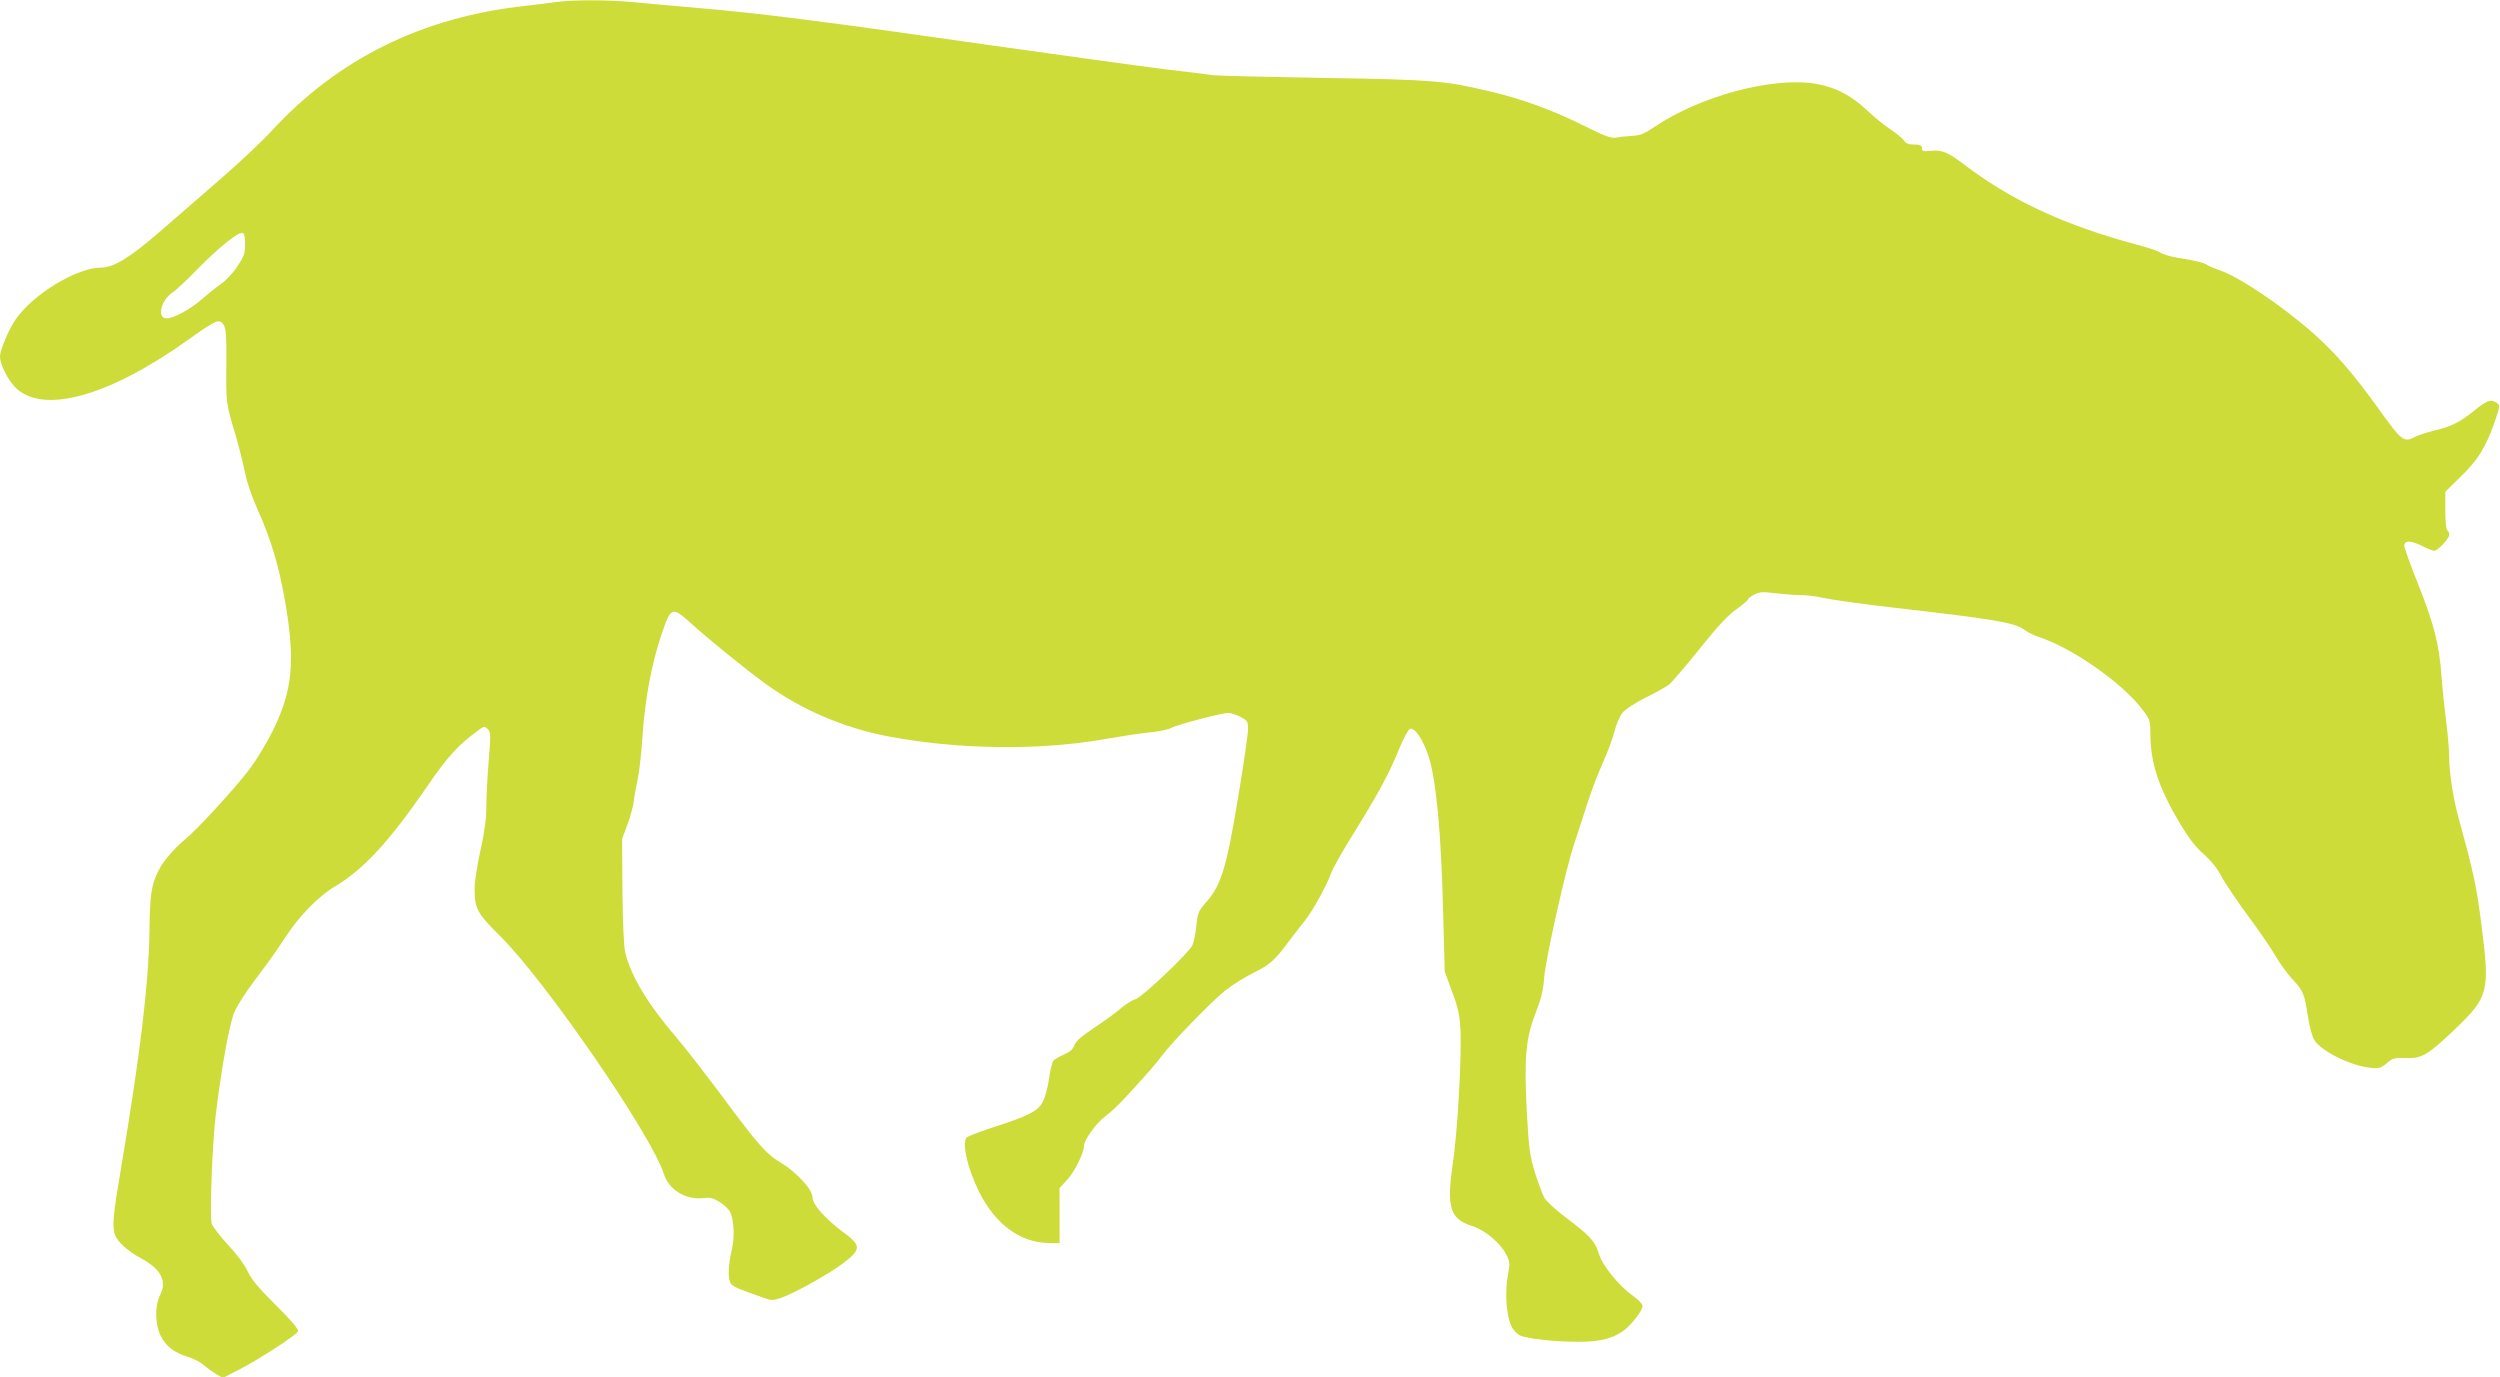 <?xml version="1.0" standalone="no"?>
<!DOCTYPE svg PUBLIC "-//W3C//DTD SVG 20010904//EN"
 "http://www.w3.org/TR/2001/REC-SVG-20010904/DTD/svg10.dtd">
<svg version="1.0" xmlns="http://www.w3.org/2000/svg"
 width="1280pt" height="705pt" viewBox="0 0 1280 705"
 preserveAspectRatio="xMidYMid meet">
<g transform="translate(0,705) scale(0.1,-0.1)"
fill="#cddc39" stroke="none">
<path d="M2850 7040 c-30 -5 -102 -13 -160 -20 -526 -57 -959 -270 -1300 -641
-52 -56 -171 -168 -265 -249 -93 -81 -233 -202 -310 -269 -150 -130 -233 -181
-297 -181 -125 0 -350 -137 -439 -267 -35 -51 -79 -156 -79 -189 0 -38 39
-117 77 -156 139 -143 481 -49 893 247 138 98 153 105 175 72 12 -20 15 -55
14 -203 -2 -197 -2 -199 47 -361 18 -62 40 -149 48 -192 9 -45 35 -124 62
-183 72 -161 111 -291 144 -479 53 -307 38 -456 -65 -664 -30 -60 -83 -148
-119 -195 -76 -100 -269 -310 -331 -360 -47 -38 -109 -109 -129 -149 -42 -80
-48 -124 -51 -326 -4 -264 -47 -623 -145 -1204 -41 -242 -47 -302 -31 -344 14
-37 66 -83 132 -119 102 -54 135 -117 100 -186 -29 -56 -28 -147 0 -208 26
-55 69 -89 138 -110 28 -8 66 -27 84 -43 17 -15 47 -36 65 -47 l33 -19 82 42
c105 54 296 178 303 197 4 10 -35 56 -113 133 -89 88 -126 133 -145 174 -15
33 -56 88 -101 136 -42 45 -79 94 -83 108 -11 44 3 408 21 560 29 238 70 466
96 525 13 30 57 100 99 155 92 123 97 130 167 235 67 102 166 203 246 250 149
89 278 229 471 509 109 159 161 216 264 291 30 23 33 23 49 7 16 -15 16 -29 5
-164 -7 -82 -12 -187 -12 -235 0 -61 -9 -128 -30 -221 -16 -74 -30 -161 -30
-193 0 -107 11 -128 133 -249 233 -232 774 -1018 836 -1216 26 -82 115 -135
206 -123 32 4 48 0 82 -22 23 -15 46 -37 51 -49 21 -45 24 -129 8 -198 -19
-82 -20 -147 -3 -170 6 -9 30 -22 52 -30 22 -8 66 -25 99 -36 55 -21 61 -21
105 -6 62 20 252 126 319 178 92 70 92 90 1 157 -95 71 -159 143 -159 180 0
39 -78 125 -159 175 -79 47 -117 91 -299 336 -89 119 -195 256 -237 305 -148
172 -236 318 -264 439 -7 29 -13 160 -14 315 l-2 265 27 72 c15 40 30 94 33
120 3 27 12 77 20 113 8 36 19 137 25 225 13 188 46 367 98 520 46 137 54 140
145 58 94 -86 296 -249 395 -320 179 -128 392 -219 613 -262 359 -69 777 -75
1117 -15 81 14 183 30 228 34 45 4 95 15 111 23 33 18 260 77 293 77 11 0 39
-9 60 -20 37 -19 40 -23 40 -63 0 -24 -22 -178 -50 -344 -59 -360 -87 -453
-160 -537 -45 -51 -48 -59 -55 -128 -4 -40 -13 -84 -20 -98 -22 -43 -260 -268
-291 -276 -16 -4 -49 -24 -73 -45 -24 -21 -85 -66 -137 -100 -66 -44 -96 -70
-103 -90 -7 -21 -23 -35 -53 -48 -24 -10 -48 -25 -55 -32 -6 -8 -16 -49 -22
-92 -6 -43 -20 -96 -32 -118 -24 -48 -73 -73 -264 -134 -66 -22 -123 -44 -127
-50 -23 -32 6 -156 63 -273 82 -167 209 -263 354 -266 l60 -1 0 141 0 141 41
45 c36 39 84 136 84 171 0 30 63 117 107 150 27 19 74 64 106 99 131 143 150
165 186 213 56 74 254 277 325 334 33 27 98 67 142 89 87 44 108 62 179 157
25 33 63 83 85 110 43 54 111 178 136 246 8 24 61 117 118 208 124 200 181
305 231 430 21 51 45 96 54 99 24 9 65 -51 94 -136 40 -119 66 -394 76 -807
l8 -300 37 -100 c30 -79 39 -119 43 -190 8 -134 -14 -530 -39 -695 -32 -223
-14 -281 99 -317 66 -21 144 -86 175 -146 19 -38 20 -46 8 -109 -16 -82 -7
-207 18 -257 9 -20 29 -41 43 -48 34 -17 183 -33 300 -33 107 0 172 15 229 55
41 29 100 104 100 129 0 9 -22 32 -49 51 -75 54 -158 157 -176 219 -18 61 -46
91 -173 186 -47 36 -94 79 -104 96 -10 17 -32 76 -49 130 -27 90 -31 120 -42
317 -14 275 -5 372 47 505 27 69 38 115 42 175 7 96 112 564 154 687 16 47 45
137 65 200 20 63 56 158 80 211 24 53 52 127 61 164 9 37 28 80 42 97 14 16
65 50 115 75 50 24 104 55 120 66 16 12 87 95 159 185 92 115 147 174 189 203
32 23 59 46 59 50 0 5 14 16 32 25 27 14 44 15 113 6 44 -5 100 -9 125 -9 25
1 79 -6 120 -15 41 -9 197 -31 345 -48 525 -60 630 -77 680 -115 17 -12 48
-28 70 -35 175 -56 438 -241 539 -379 34 -45 36 -54 36 -122 1 -146 42 -272
153 -458 44 -73 79 -119 120 -154 38 -34 70 -73 92 -116 19 -36 79 -124 132
-196 53 -71 117 -164 141 -205 24 -41 63 -96 87 -121 58 -62 63 -75 80 -185 8
-53 23 -110 33 -127 33 -57 185 -133 287 -144 45 -5 54 -2 85 23 30 26 41 29
94 27 85 -4 114 13 256 148 172 165 179 192 135 533 -24 193 -42 275 -110 521
-33 116 -55 253 -55 336 0 36 -7 117 -15 180 -8 63 -20 173 -25 244 -12 159
-38 261 -125 479 -36 90 -65 172 -65 181 0 28 31 29 86 2 30 -15 60 -27 67
-27 19 0 77 63 77 82 0 9 -4 20 -10 23 -6 3 -10 49 -10 102 l0 95 78 77 c89
86 127 147 173 276 29 84 30 90 13 102 -29 21 -48 15 -113 -37 -78 -63 -117
-82 -205 -104 -38 -9 -81 -23 -97 -31 -62 -32 -69 -27 -187 137 -133 185 -223
289 -334 388 -161 143 -384 293 -485 327 -26 9 -53 20 -60 25 -15 12 -62 24
-153 38 -36 6 -76 18 -89 27 -13 8 -65 26 -115 39 -369 98 -644 225 -886 409
-85 65 -116 78 -172 73 -42 -4 -48 -3 -48 13 0 15 -8 19 -40 19 -29 0 -43 5
-52 21 -7 11 -38 36 -68 56 -30 20 -86 65 -124 101 -80 75 -160 116 -259 133
-222 37 -595 -63 -831 -224 -49 -33 -70 -41 -115 -43 -30 -2 -67 -6 -81 -9
-20 -4 -61 11 -166 64 -154 77 -313 135 -479 174 -231 54 -285 59 -845 68
-289 5 -545 11 -570 14 -25 4 -137 18 -250 31 -113 14 -518 70 -900 124 -832
119 -1165 162 -1485 189 -132 12 -287 25 -345 31 -120 11 -299 11 -380 0z
m-1595 -1240 c0 -47 -6 -64 -40 -114 -21 -33 -59 -73 -84 -90 -24 -17 -69 -53
-100 -80 -59 -51 -141 -96 -178 -96 -50 0 -31 89 28 131 19 12 77 66 129 120
108 110 208 191 230 186 11 -2 15 -16 15 -57z"/>
</g>
</svg>
